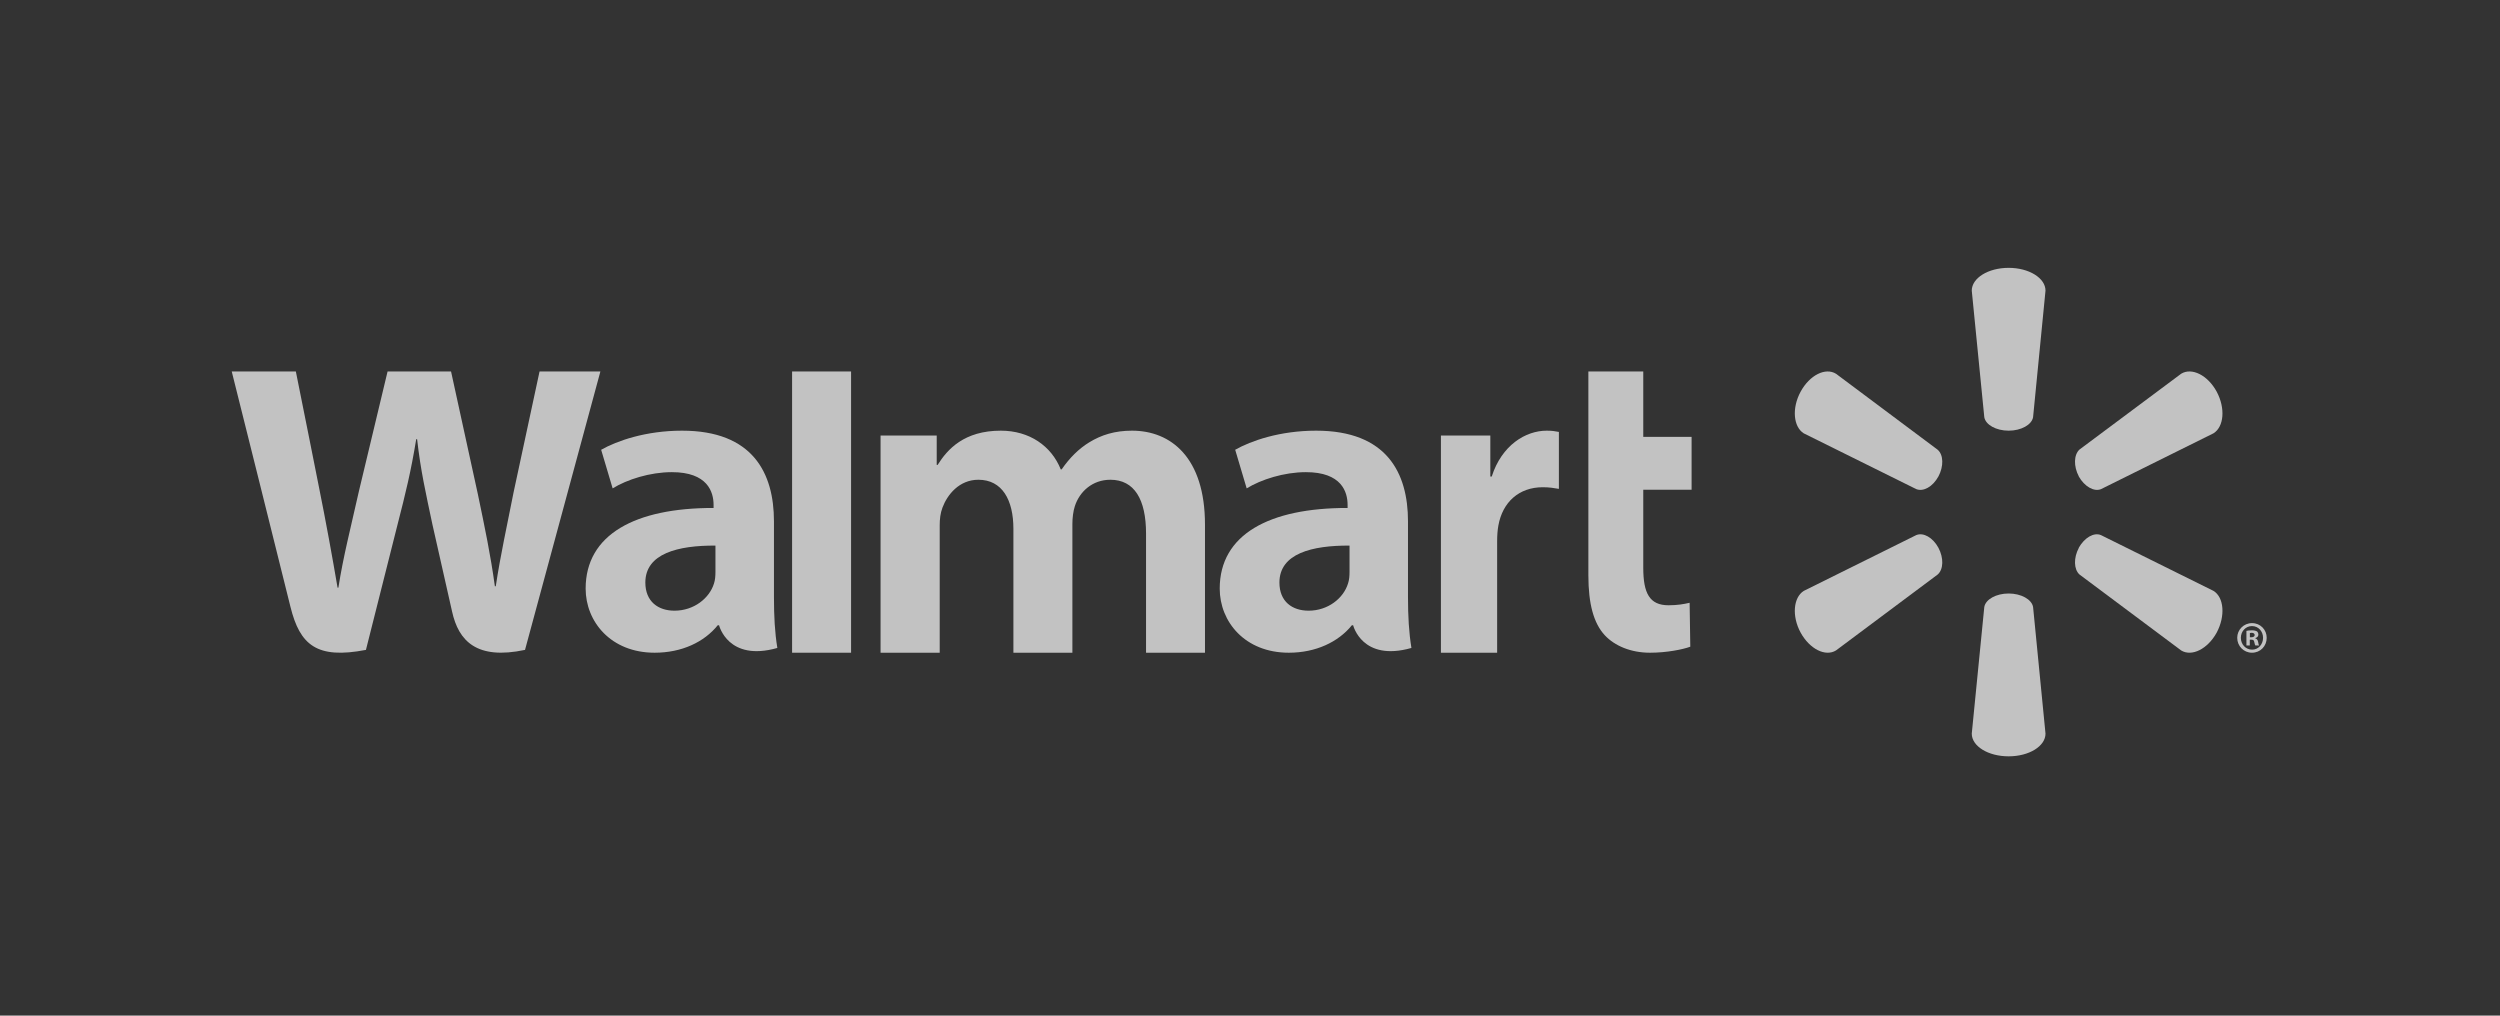 <svg width="160" height="65" viewBox="0 0 160 65" fill="none" xmlns="http://www.w3.org/2000/svg">
<rect x="0" y="0" width="160" height="65" fill="#333333" stroke="none"/>
<g id="Group 8668">
<g id="&#231;&#188;&#150;&#231;&#187;&#132; 38" opacity="0.7">
<g id="Walmart_logo">
<path id="&#229;&#189;&#162;&#231;&#138;&#182;" fill-rule="evenodd" clip-rule="evenodd" d="M84.232 27.563C88.769 27.563 90.111 30.284 90.111 33.362V38.191C90.111 39.45 90.171 40.486 90.331 41.469C87.173 42.367 86.602 40.019 86.602 40.019H86.517C85.651 41.093 84.201 41.774 82.485 41.774C79.672 41.774 78.062 39.788 78.062 37.67C78.062 34.204 81.232 32.502 86.246 32.51V32.312C86.246 31.491 85.87 30.215 83.573 30.218C82.183 30.218 80.71 30.687 79.787 31.256L79.052 28.785C80.055 28.215 81.904 27.563 84.232 27.563ZM86.274 37.342C86.349 37.12 86.37 36.862 86.37 36.614V34.918C83.979 34.905 81.883 35.418 81.883 37.283C81.883 38.502 82.704 39.084 83.75 39.084C84.989 39.084 85.985 38.29 86.274 37.342Z" fill="white"/>
<path id="&#232;&#183;&#175;&#229;&#190;&#132;" d="M14.831 23.774C14.831 23.774 18.073 36.736 18.589 38.836C19.195 41.29 20.283 42.197 23.42 41.593L25.447 33.555C25.959 31.564 26.308 30.136 26.638 28.107H26.695C26.924 30.156 27.255 31.564 27.674 33.561C27.674 33.561 28.501 37.213 28.93 39.126C29.347 41.039 30.523 42.246 33.601 41.593L38.425 23.774H34.531L32.875 31.482C32.437 33.715 32.039 35.474 31.729 37.52H31.672C31.393 35.496 31.038 33.809 30.582 31.622L28.867 23.774H24.805L22.974 31.421C22.452 33.756 21.964 35.628 21.657 37.61H21.604C21.288 35.75 20.859 33.382 20.405 31.135C20.405 31.135 19.318 25.66 18.934 23.774" fill="white"/>
<path id="&#229;&#189;&#162;&#231;&#138;&#182;_2" fill-rule="evenodd" clip-rule="evenodd" d="M43.651 27.563C48.188 27.563 49.533 30.284 49.533 33.362L49.533 38.191C49.533 39.45 49.588 40.486 49.75 41.469C46.595 42.367 46.021 40.019 46.021 40.019H45.933C45.067 41.093 43.63 41.774 41.897 41.774C39.097 41.774 37.481 39.788 37.481 37.67C37.481 34.204 40.654 32.502 45.669 32.51V32.312C45.669 31.492 45.292 30.215 42.995 30.218C41.6 30.218 40.129 30.687 39.209 31.256L38.474 28.786C39.477 28.215 41.329 27.563 43.651 27.563ZM45.696 37.342C45.768 37.12 45.789 36.862 45.789 36.614V34.918C43.398 34.905 41.302 35.418 41.302 37.283C41.302 38.502 42.126 39.084 43.166 39.084C44.408 39.084 45.404 38.29 45.696 37.342Z" fill="white"/>
<path id="&#232;&#183;&#175;&#229;&#190;&#132;_2" d="M50.694 23.774V41.774H54.469V37.957V23.774H50.694Z" fill="white"/>
<path id="&#232;&#183;&#175;&#229;&#190;&#132;_3" d="M101.656 23.774V36.83C101.656 38.632 101.99 39.889 102.709 40.659C103.34 41.334 104.373 41.774 105.603 41.774C106.659 41.774 107.691 41.568 108.179 41.389L108.136 38.578C107.771 38.663 107.354 38.737 106.782 38.737C105.569 38.737 105.169 37.959 105.169 36.341V31.343H108.262V27.961H105.169V23.774" fill="white"/>
<path id="&#232;&#183;&#175;&#229;&#190;&#132;_4" d="M92.219 27.873V41.774H95.817V34.654C95.817 34.272 95.84 33.941 95.896 33.634C96.164 32.133 97.218 31.183 98.737 31.183C99.161 31.183 99.449 31.233 99.769 31.287V27.643C99.5 27.591 99.318 27.563 98.987 27.563C97.641 27.563 96.114 28.487 95.47 30.5H95.381V27.873" fill="white"/>
<path id="&#232;&#183;&#175;&#229;&#190;&#132;_5" d="M56.356 27.873V41.774H60.141V33.615C60.141 33.232 60.183 32.84 60.318 32.487C60.626 31.66 61.39 30.704 62.615 30.704C64.139 30.704 64.858 31.991 64.858 33.849V41.774H68.633V33.517C68.633 33.157 68.684 32.715 68.79 32.396C69.092 31.458 69.919 30.704 71.062 30.704C72.602 30.704 73.347 31.964 73.347 34.154V41.774H77.119V33.577C77.119 29.271 74.931 27.563 72.447 27.563C71.355 27.563 70.486 27.832 69.704 28.314C69.043 28.72 68.464 29.292 67.945 30.041H67.888C67.29 28.544 65.887 27.563 64.054 27.563C61.704 27.563 60.636 28.751 60.008 29.755H59.95V27.873" fill="white"/>
<path id="&#232;&#183;&#175;&#229;&#190;&#132;_6" d="M128.553 27.563C129.354 27.563 130.03 27.187 130.117 26.702L130.912 18.601C130.912 17.799 129.863 17.142 128.553 17.142C127.236 17.142 126.193 17.799 126.193 18.601L126.995 26.702C127.079 27.187 127.751 27.563 128.553 27.563Z" fill="white"/>
<path id="&#232;&#183;&#175;&#229;&#190;&#132;_7" d="M124.057 30.499C124.406 29.84 124.386 29.109 124.01 28.783L117.508 23.923C116.832 23.501 115.819 24.003 115.24 25.067C114.662 26.13 114.779 27.322 115.442 27.735L122.64 31.303C123.101 31.487 123.703 31.145 124.057 30.493" fill="white"/>
<path id="&#232;&#183;&#175;&#229;&#190;&#132;_8" d="M133.039 30.488C133.408 31.14 134.011 31.482 134.46 31.307L141.665 27.731C142.335 27.31 142.435 26.13 141.869 25.068C141.291 24.004 140.271 23.505 139.596 23.918L133.086 28.772C132.725 29.103 132.699 29.837 133.047 30.494" fill="white"/>
<path id="&#232;&#183;&#175;&#229;&#190;&#132;_9" d="M128.553 37.984C129.354 37.984 130.03 38.361 130.117 38.846L130.912 46.952C130.912 47.755 129.863 48.405 128.553 48.405C127.236 48.405 126.193 47.755 126.193 46.952L126.995 38.846C127.079 38.361 127.751 37.984 128.553 37.984Z" fill="white"/>
<path id="&#232;&#183;&#175;&#229;&#190;&#132;_10" d="M133.039 35.06C133.408 34.406 134.011 34.057 134.46 34.246L141.665 37.817C142.335 38.23 142.435 39.421 141.869 40.485C141.291 41.54 140.271 42.043 139.596 41.629L133.086 36.767C132.725 36.44 132.699 35.709 133.047 35.06" fill="white"/>
<path id="&#232;&#183;&#175;&#229;&#190;&#132;_11" d="M124.057 35.053C124.406 35.71 124.386 36.44 124.01 36.77L117.508 41.625C116.832 42.047 115.819 41.542 115.24 40.486C114.662 39.424 114.779 38.231 115.442 37.817L122.64 34.246C123.101 34.058 123.703 34.404 124.057 35.053Z" fill="white"/>
<path id="&#229;&#189;&#162;&#231;&#138;&#182;_3" fill-rule="evenodd" clip-rule="evenodd" d="M144.129 39.879C143.6 39.879 143.182 40.301 143.182 40.82C143.182 41.351 143.6 41.774 144.129 41.774C144.663 41.774 145.069 41.351 145.069 40.82C145.069 40.301 144.663 39.879 144.129 39.879ZM144.079 40.938H143.986L143.986 41.31H143.771V40.376C143.86 40.354 143.971 40.341 144.123 40.341C144.293 40.341 144.371 40.372 144.451 40.412C144.493 40.455 144.535 40.523 144.535 40.617C144.535 40.721 144.464 40.805 144.342 40.833V40.856C144.43 40.881 144.493 40.952 144.52 41.077C144.535 41.222 144.562 41.285 144.583 41.31H144.342C144.318 41.282 144.304 41.221 144.284 41.132L144.272 41.084C144.258 40.98 144.206 40.938 144.079 40.938ZM144.101 40.498L143.992 40.513V40.785H144.087C144.206 40.785 144.299 40.74 144.299 40.645C144.299 40.559 144.23 40.498 144.101 40.498ZM144.836 40.82C144.836 40.405 144.534 40.069 144.129 40.069H144.122C143.723 40.069 143.415 40.405 143.415 40.82C143.415 41.237 143.723 41.577 144.129 41.577C144.534 41.584 144.836 41.237 144.836 40.82Z" fill="white"/>
</g>
</g>
</g>
</svg>
